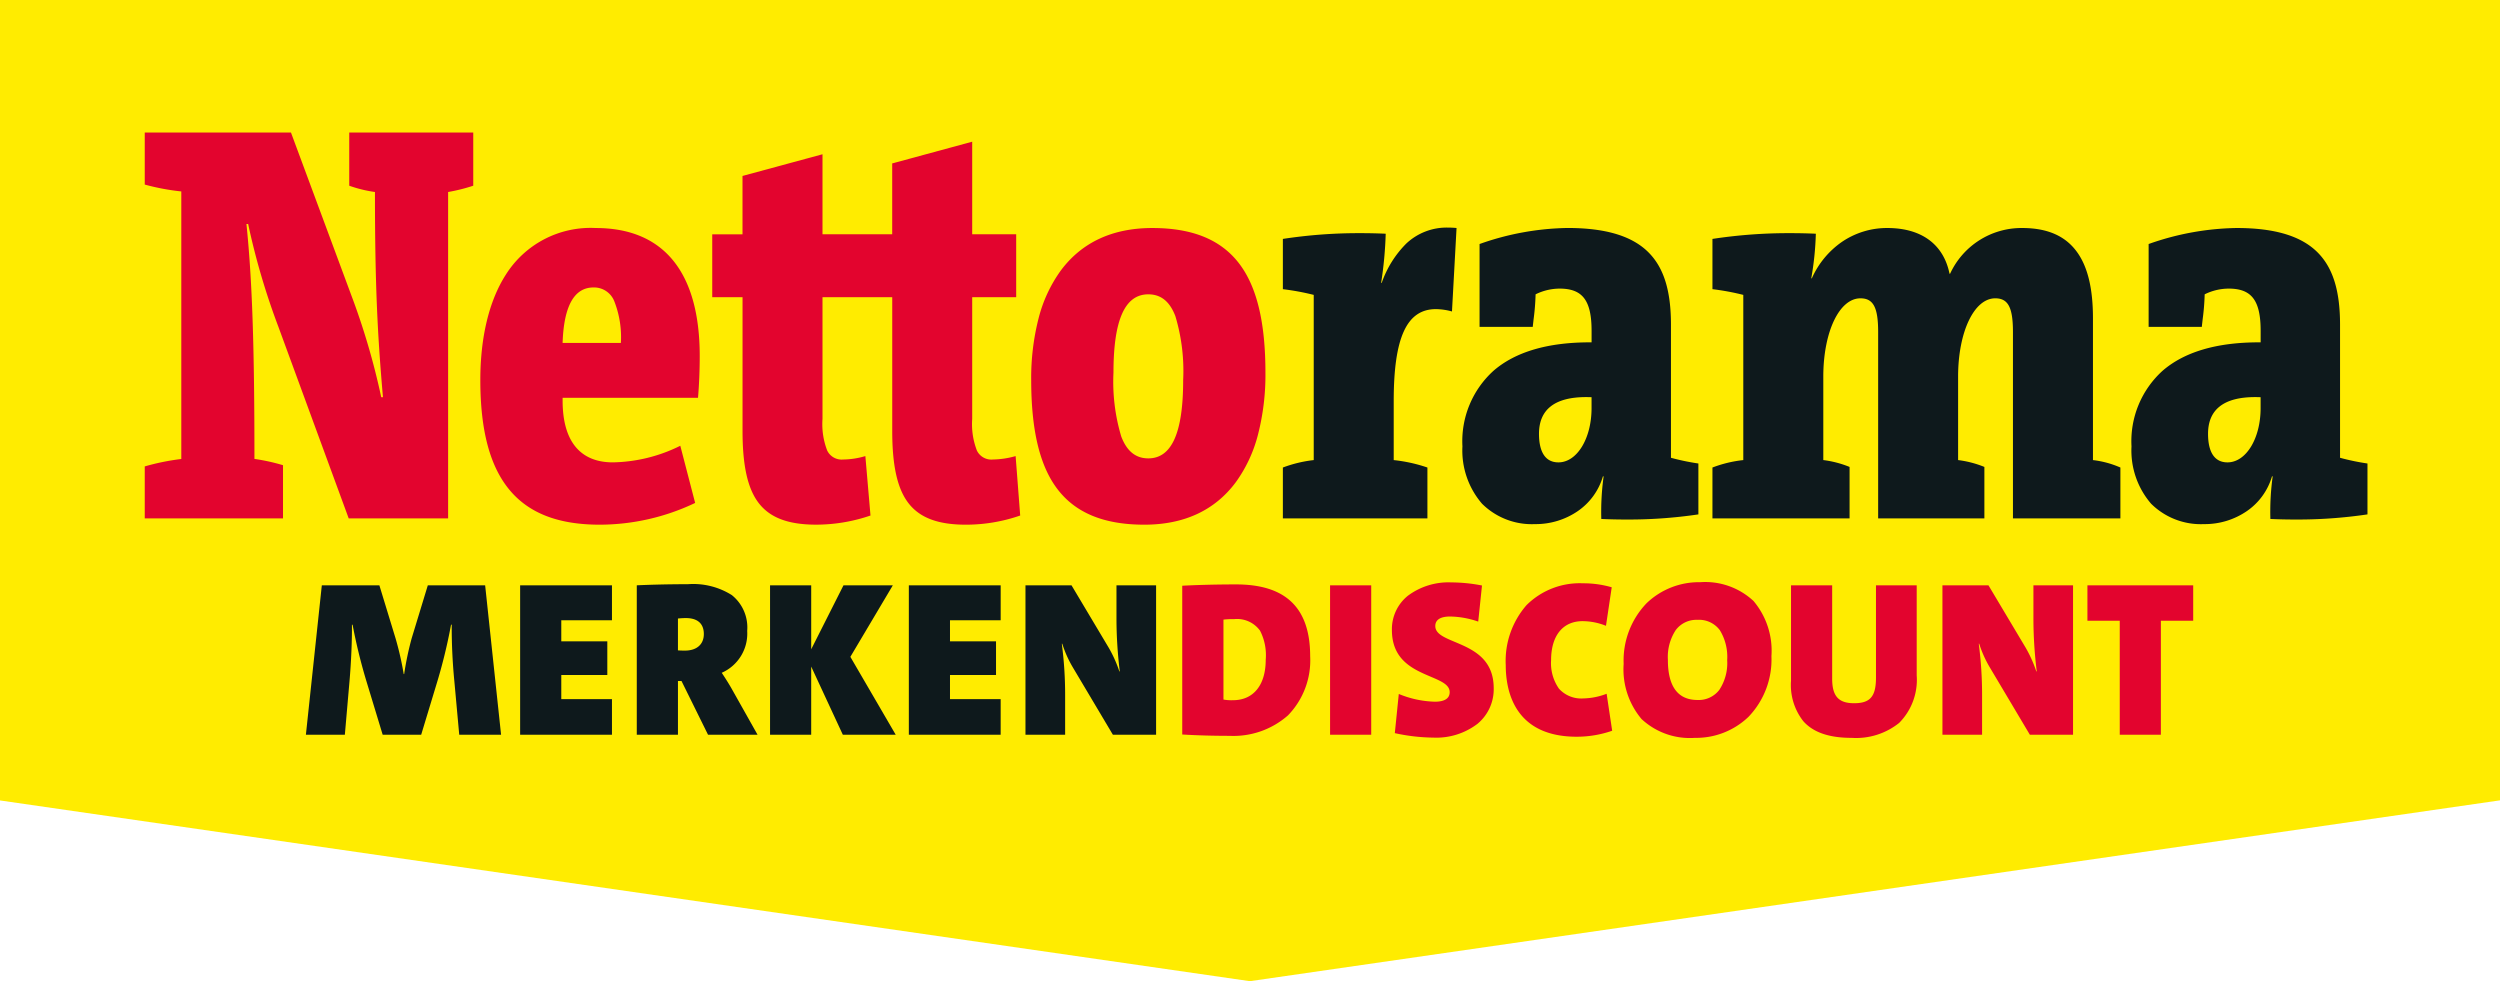 <svg xmlns="http://www.w3.org/2000/svg" id="Group_11" data-name="Group 11" width="265" height="104"><path id="Fill_1" data-name="Fill 1" d="M0 0v84.847L132.455 104h.064L265 84.836V0z" fill="#ffec00"></path><g id="Group_10" data-name="Group 10" transform="translate(15.343 14.051)"><path id="Fill_2" data-name="Fill 2" d="M97.646 31.431a7.489 7.489 0 01-5.617-2.166 8.637 8.637 0 01-2.074-6.074 10.071 10.071 0 013.3-8.019c2.311-2 5.741-3.009 10.2-3.009h.19v-1.212c0-3.227-.951-4.484-3.39-4.484a5.8 5.8 0 00-2.544.606 24.518 24.518 0 01-.21 2.618c-.032.277-.065.562-.093.835h-5.637V1.741A29.075 29.075 0 01101.1.044c4.08 0 6.906.865 8.637 2.644 1.586 1.629 2.324 4.043 2.324 7.6V24.4a24.893 24.893 0 002.907.606V30.4a50.5 50.5 0 01-7.693.545c-.889 0-1.765-.021-2.6-.061v-.021a27.7 27.7 0 01.241-4.463l-.06-.06a6.767 6.767 0 01-2.694 3.726 7.885 7.885 0 01-4.516 1.365zm5.417-13.464c-3.314 0-4.994 1.309-4.994 3.891 0 1.982.712 3.029 2.059 3.029 1.97 0 3.513-2.529 3.513-5.756v-1.152a13.752 13.752 0 00-.578-.012zM26.725 31.431a7.489 7.489 0 01-5.617-2.166 8.637 8.637 0 01-2.074-6.074 10.07 10.07 0 013.3-8.019c2.311-2 5.742-3.009 10.2-3.009h.19v-1.212c0-3.227-.951-4.484-3.392-4.484a5.809 5.809 0 00-2.543.606 24.648 24.648 0 01-.21 2.626c-.031.275-.064.557-.092.827H20.85V1.741a29.073 29.073 0 019.327-1.7c4.081 0 6.906.865 8.637 2.644 1.585 1.629 2.324 4.043 2.324 7.6V24.4a24.849 24.849 0 002.907.606V30.4a50.478 50.478 0 01-7.692.545c-.889 0-1.765-.021-2.6-.061v-.02a27.5 27.5 0 01.243-4.463l-.061-.06a6.767 6.767 0 01-2.695 3.726 7.887 7.887 0 01-4.515 1.364zm5.418-13.464c-3.314 0-4.994 1.309-4.994 3.891 0 1.982.712 3.029 2.059 3.029 1.97 0 3.513-2.529 3.513-5.756v-1.152c-.19-.008-.385-.012-.579-.012zm42.218 12.859H63.1V11.072c0-2.606-.509-3.575-1.877-3.575-2.244 0-3.937 3.569-3.937 8.3v8.846a11 11 0 012.785.727v5.453H45.535v-5.391a12.987 12.987 0 013.27-.788V7.133a26.151 26.151 0 00-3.27-.606V1.2a53.479 53.479 0 018.321-.61c.9 0 1.787.02 2.639.06a32.05 32.05 0 01-.485 4.727h.061a9.277 9.277 0 013.2-3.87A8.483 8.483 0 0164.066.044c3.619 0 5.964 1.721 6.6 4.847h.06A8.336 8.336 0 0178.358.044c2.745 0 4.679.875 5.912 2.674 1.075 1.567 1.6 3.825 1.6 6.9v15.027a10.15 10.15 0 012.908.788v5.392H77.389V11.072c0-2.606-.509-3.575-1.877-3.575-2.244 0-3.937 3.569-3.937 8.3v8.846a11 11 0 012.785.727v5.453zm-59.039 0H0v-5.394a13.58 13.58 0 013.271-.788V7.133A26.2 26.2 0 000 6.528V1.2A53.106 53.106 0 018.27.59c.894 0 1.779.02 2.631.06a41.848 41.848 0 01-.484 5.212h.06a10.975 10.975 0 012.614-4.178A6.25 6.25 0 0117.533 0c.284 0 .579.015.877.044l-.484 8.847a6.646 6.646 0 00-1.7-.249c-3.1 0-4.477 3.011-4.477 9.762v6.241a16.248 16.248 0 013.573.788v5.392z" transform="translate(120.641 10.074)" fill="#0e191c"></path><path id="Fill_4" data-name="Fill 4" d="M105.955 41.566c-4.352 0-7.405-1.288-9.334-3.939-1.788-2.457-2.657-6.183-2.657-11.391a25.451 25.451 0 01.78-6.532 14.874 14.874 0 012.369-5.094c2.224-2.98 5.484-4.491 9.689-4.491 4.352 0 7.406 1.288 9.334 3.939 1.788 2.457 2.657 6.183 2.657 11.391a25.45 25.45 0 01-.78 6.532 14.873 14.873 0 01-2.37 5.094c-2.222 2.98-5.482 4.491-9.688 4.491zm.424-24.418c-2.485 0-3.694 2.715-3.694 8.3a20.226 20.226 0 00.825 6.771c.594 1.56 1.532 2.318 2.868 2.318 2.486 0 3.695-2.715 3.695-8.3a20.22 20.22 0 00-.825-6.771c-.594-1.56-1.532-2.318-2.869-2.318zM87.043 41.566c-2.966 0-4.907-.734-6.109-2.31-1.162-1.524-1.7-3.947-1.7-7.627V17.45h-7.392v12.906a7.767 7.767 0 00.5 3.355 1.7 1.7 0 001.68.947 8.612 8.612 0 002.363-.364l.544 6.3a17.8 17.8 0 01-5.754.969c-2.966 0-4.907-.734-6.109-2.31-1.162-1.524-1.7-3.947-1.7-7.627V17.45h-3.212v-6.665h3.209V4.6l8.479-2.3v8.482h7.388v-7.51L87.71.969v9.815h4.663v6.666H87.71v12.906a7.771 7.771 0 00.5 3.355 1.7 1.7 0 001.681.947 9.344 9.344 0 002.422-.364l.485 6.3a17.54 17.54 0 01-5.755.972zm-38.813 0c-4.334 0-7.444-1.184-9.508-3.62-2.119-2.5-3.15-6.332-3.15-11.709 0-4.54.929-8.4 2.688-11.149a10.613 10.613 0 019.546-4.968c7.211 0 11.022 4.693 11.022 13.573 0 1.476-.066 3.088-.182 4.423H44.294v.3c0 4.281 1.843 6.544 5.33 6.544a16.665 16.665 0 007.145-1.76l1.574 6.059a23.589 23.589 0 01-10.113 2.307zm-.666-25.146c-2.044 0-3.144 1.977-3.271 5.877h6.178a10.423 10.423 0 00-.71-4.442 2.3 2.3 0 00-2.197-1.435zM32.158 40.9H21.62l-7.449-20.3a75.256 75.256 0 01-3.21-10.906h-.181c.61 5.925.847 12.907.847 24.9a21.11 21.11 0 013.029.666v5.64H0v-5.515h.015a24.62 24.62 0 013.86-.783V6.241A24.006 24.006 0 010 5.513V0h15.5l6.359 17.148a75.333 75.333 0 013.209 10.906h.182c-.563-6.5-.848-11.651-.848-21.752a13.883 13.883 0 01-2.725-.667V0h13.145v5.635a19.1 19.1 0 01-2.664.667V40.9z" fill="#e3042e"></path><path id="Fill_6" data-name="Fill 6" d="M70.948 16.5c-2.391 0-4.067-.579-5.122-1.769a6.212 6.212 0 01-1.3-4.286V.329h4.362v9.9c0 1.85.673 2.6 2.322 2.6 1.714 0 2.322-.712 2.322-2.723V.329h4.316v9.55a6.476 6.476 0 01-1.856 5.034 7.3 7.3 0 01-5.044 1.587zm-16.613 0a7.509 7.509 0 01-5.65-1.992 8.169 8.169 0 01-1.9-5.847 8.77 8.77 0 012.431-6.432A8.014 8.014 0 0154.9 0a7.509 7.509 0 015.65 1.992 8.169 8.169 0 011.9 5.846 8.77 8.77 0 01-2.431 6.433 8.014 8.014 0 01-5.684 2.229zm.282-12.51a2.735 2.735 0 00-2.31 1.085 5.2 5.2 0 00-.833 3.162c0 2.819 1.057 4.248 3.143 4.248a2.742 2.742 0 002.31-1.074 5.154 5.154 0 00.833-3.151 5.412 5.412 0 00-.78-3.174 2.739 2.739 0 00-2.363-1.096zM26.609 16.474A19.834 19.834 0 0122.528 16l.422-4.153a10.721 10.721 0 003.823.821c1.028 0 1.571-.349 1.571-1.009 0-.786-.893-1.166-2.024-1.647-1.826-.777-4.1-1.744-4.1-4.947a4.543 4.543 0 011.686-3.623A7.182 7.182 0 0128.533.023a17.05 17.05 0 013.236.328l-.4 3.825a9.531 9.531 0 00-2.979-.539c-1.028 0-1.571.349-1.571 1.009 0 .811.916 1.2 2.075 1.685 1.834.773 4.117 1.736 4.117 4.909A4.755 4.755 0 0131.306 15a7.188 7.188 0 01-4.697 1.474zm15.205-.094c-6.55 0-7.528-4.764-7.528-7.6a9 9 0 012.2-6.345A7.99 7.99 0 0142.472.117a10.684 10.684 0 013.049.423l-.61 4.083a6.666 6.666 0 00-2.486-.493c-2.086 0-3.331 1.544-3.331 4.13a4.7 4.7 0 00.833 3.025 3.177 3.177 0 002.592 1.035 7.234 7.234 0 002.462-.493l.587 3.92a11.48 11.48 0 01-3.753.633zm-36.8-.094c-1.748 0-3.437-.048-5.019-.141V.375C1.211.307 3.343.235 5.7.235c5.287 0 7.857 2.495 7.857 7.627a8.381 8.381 0 01-2.343 6.245 8.738 8.738 0 01-6.195 2.179zm.451-12.367a7.183 7.183 0 00-1.1.048v8.471a4.585 4.585 0 001.009.071c2.174 0 3.471-1.606 3.471-4.295a5.689 5.689 0 00-.6-3.071 3 3 0 00-2.78-1.224zm79.311 12.25h-4.2V.329h4.878L89.4 6.946a13.408 13.408 0 011.126 2.511h.047a45.9 45.9 0 01-.352-5.467V.329h4.2v15.839h-4.578L85.6 9.035a11.949 11.949 0 01-1.126-2.511h-.047a41.467 41.467 0 01.352 5.468v4.177zm18.955 0h-4.36V4.083h-3.426V.329h11.212v3.754h-3.426v12.085zm-83.7 0h-4.366V.329h4.362v15.839z" transform="translate(109.979 47.662)" fill="#e3042e"></path><path id="Fill_8" data-name="Fill 8" d="M80.475 15.959h-4.2V.117h4.879L85.1 6.735a13.313 13.313 0 011.126 2.511h.047a46.213 46.213 0 01-.352-5.467V.117h4.2v15.84h-4.58L81.3 8.824a11.965 11.965 0 01-1.125-2.511h-.048a41.3 41.3 0 01.352 5.468v4.178zm-26.914 0H49.2V.117h4.363V6.9L56.986.117h5.23L57.713 7.7l4.808 8.259h-5.605L53.562 8.73v7.228zm-14.125 0h-4.362V.117h.042C35.886.08 37.951 0 40.492 0a7.674 7.674 0 014.656 1.156 4.393 4.393 0 011.63 3.8 4.541 4.541 0 01-2.7 4.435.287.287 0 01.024.035c.434.654.8 1.243 1.055 1.7l2.72 4.833h-5.25l-2.814-5.7h-.375v5.7zm.822-12.369a8.94 8.94 0 00-.821.048v3.378s.353.024.727.024c1.263 0 2.017-.658 2.017-1.76 0-.771-.333-1.69-1.923-1.69zM4.128 15.959H0L1.688.117h6.1L9.5 5.726a32.528 32.528 0 01.868 3.8h.047a33.279 33.279 0 01.8-3.8L12.924.117H19l1.689 15.84h-4.435l-.516-5.657a59.837 59.837 0 01-.282-6.007h-.07a56.908 56.908 0 01-1.431 5.937l-1.735 5.728H8.139L6.4 10.232a58.147 58.147 0 01-1.451-5.937h-.07C4.9 5.874 4.8 8.232 4.621 10.3l-.492 5.656zm69.517 0h-9.733V.117h9.734v3.708h-5.372v2.229h4.879v3.568h-4.879v2.558h5.371v3.777zm-41.2 0h-9.736V.117h9.734v3.708h-5.372v2.229h4.879v3.568h-4.879v2.558h5.372v3.777z" transform="translate(17.082 47.874)" fill="#0e191c"></path></g></svg>